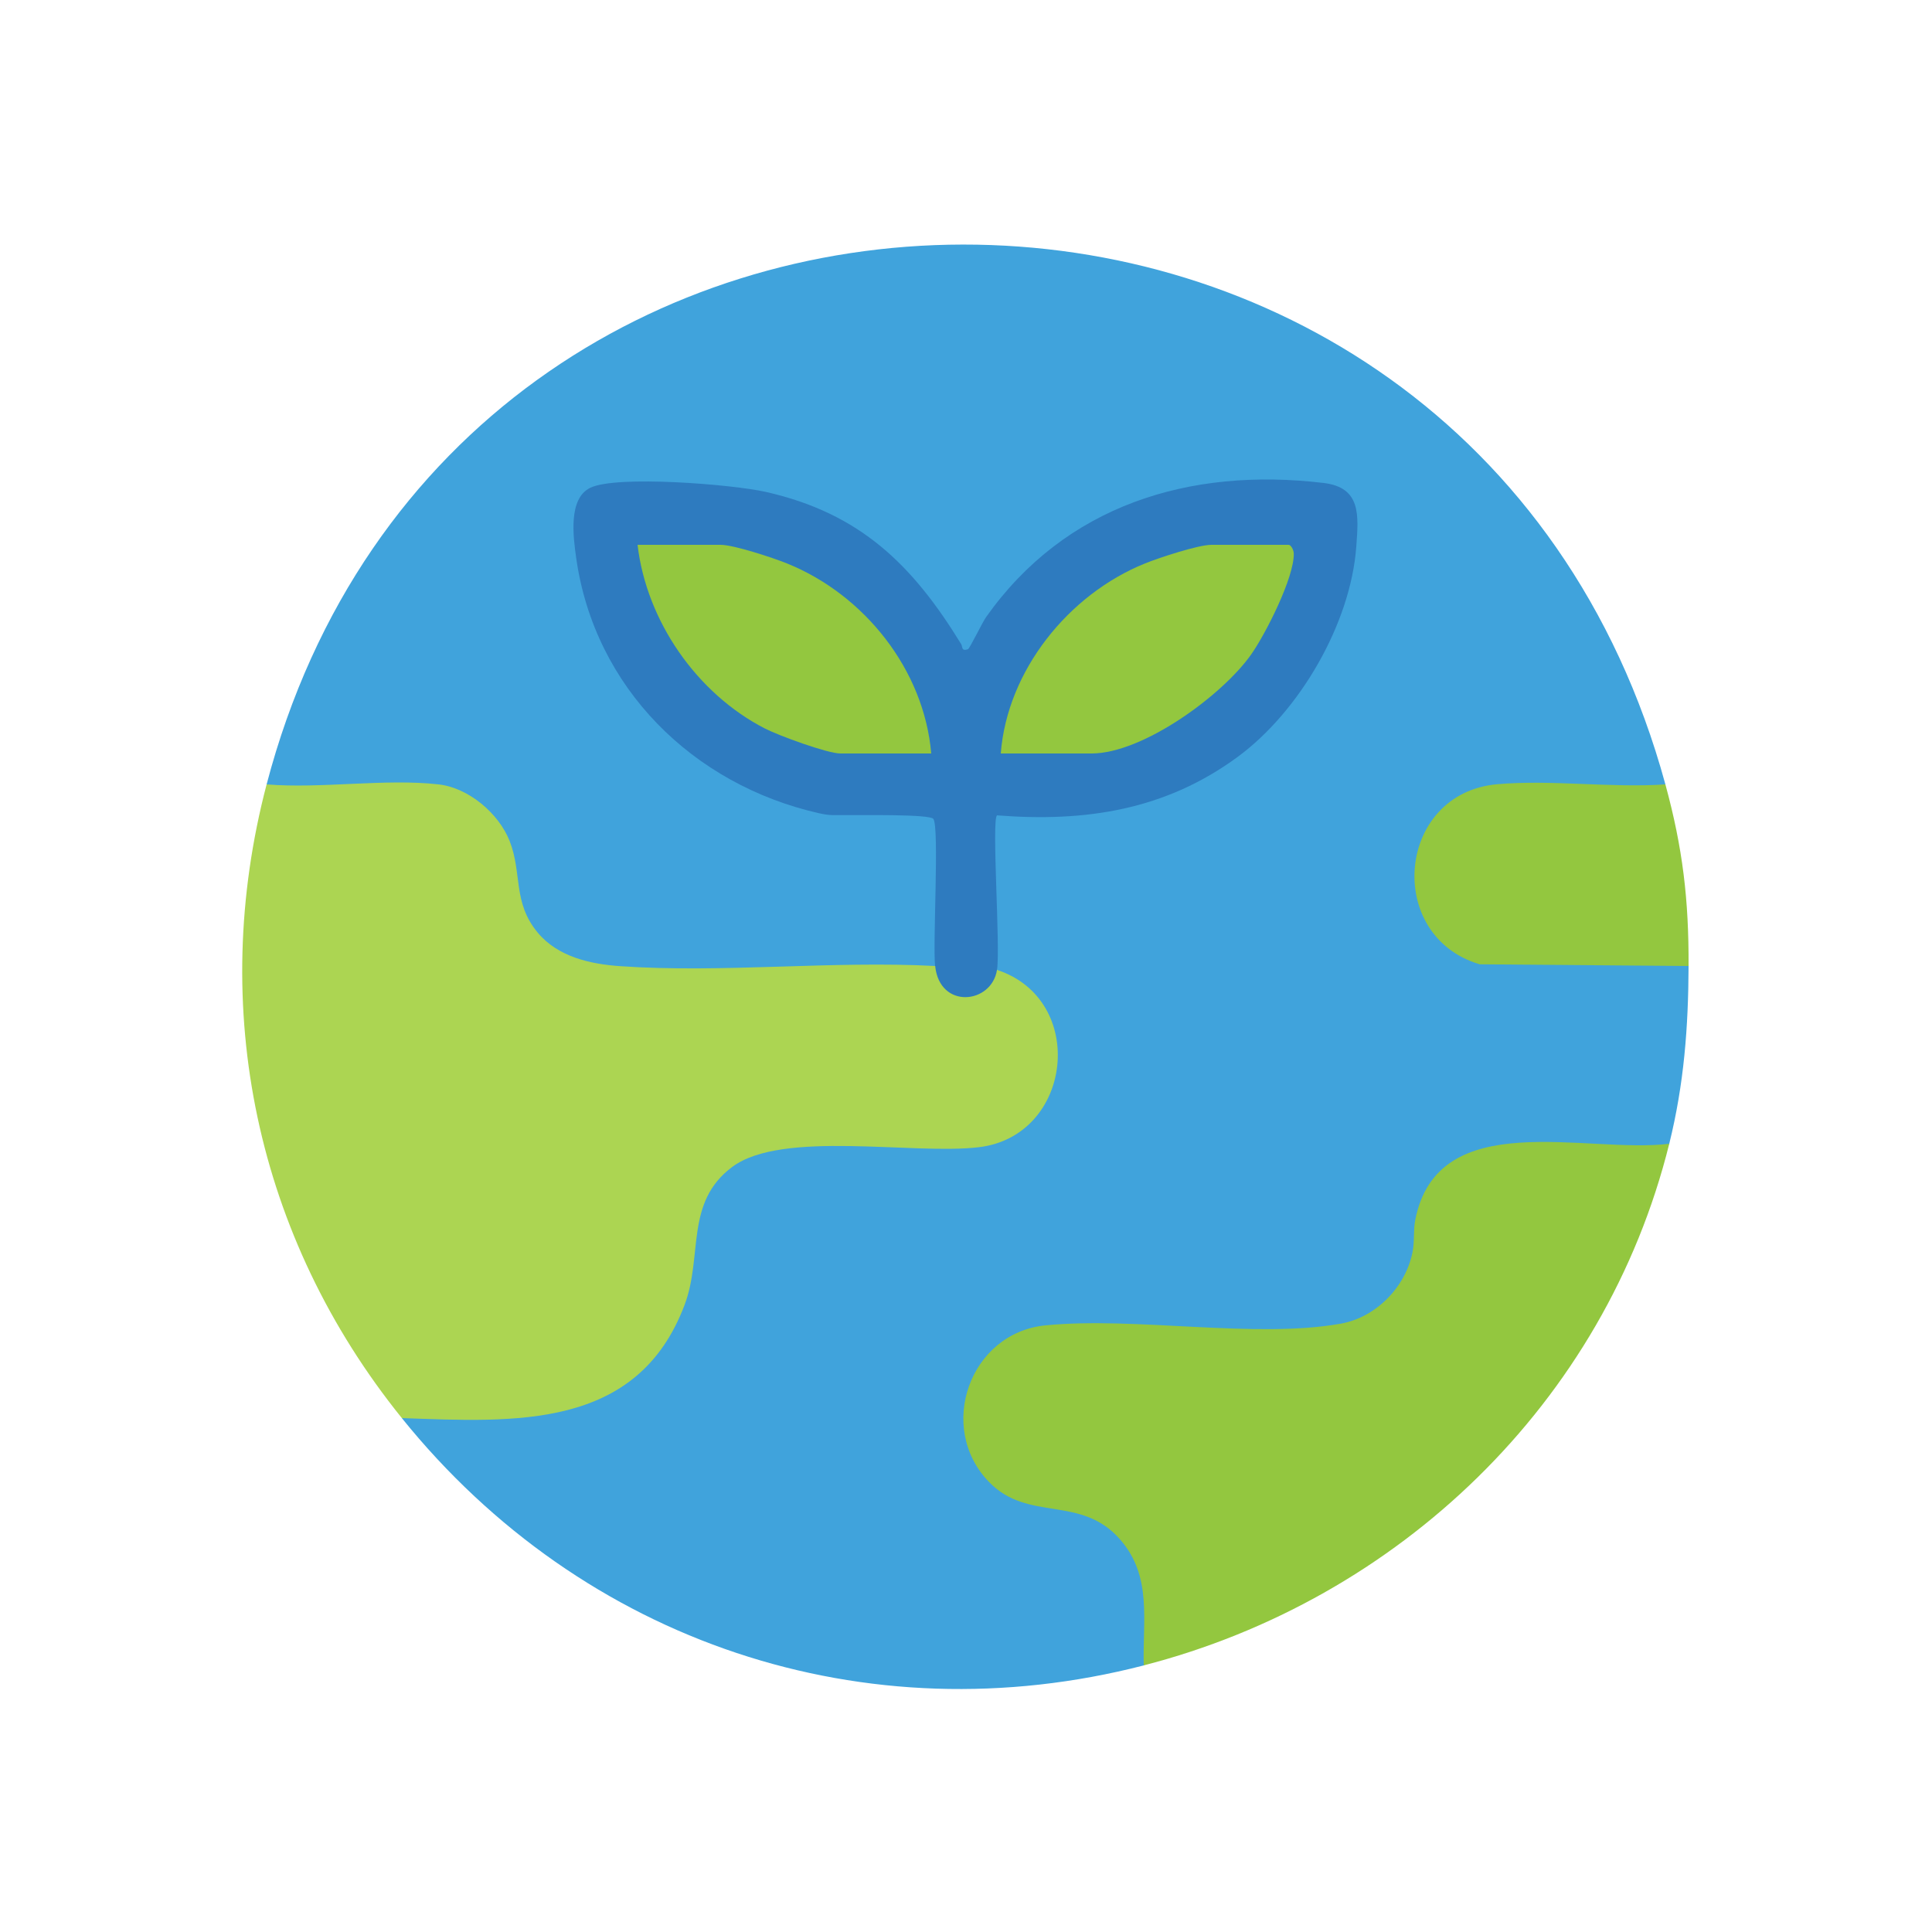 <?xml version="1.0" encoding="UTF-8"?>
<svg id="Layer_1" data-name="Layer 1" xmlns="http://www.w3.org/2000/svg" viewBox="0 0 500 500">
  <defs>
    <style>
      .cls-1 {
        fill: #2e7bbf;
      }

      .cls-2 {
        fill: #93c73f;
      }

      .cls-3 {
        fill: #acd552;
      }

      .cls-4 {
        fill: #40a3dc;
      }
    </style>
  </defs>
  <path class="cls-4" d="M69,203c48.77-185.84,311.01-186.71,362,0-.9,1.06-2,1.79-3.33,2.17l-35.08-.52c-26.83-1.94-34.23,34.24-9.27,42.96l52.52.38,1.16,2.01c-.06,15.75-1.16,30.51-5,46l-1.28,2.15c-9.83.23-19.67.03-29.52-.61-14.05-.52-30.34,2.18-32.99,18.58-.53,25.06-16.39,29.54-38.72,29.85-19.1-.98-38.18-1.35-57.26-1.11-24.4,1.55-29.01,35.63-5.54,42.48,26.54,1.96,33.77,16.95,31.28,41.95l-1.97,1.72c-71.94,18.55-145.07-5.81-192-64l2.32-1.92,21.31.29c34.41-1.95,49.33-15.31,51.45-50.1,3.84-19.77,24.08-21.24,40.89-20.68l24.37.72c26.51,4,38.63-29.88,14.62-41.84l-.96-2.48-1.87-1.42c-.35-4.44-1.21-35.82-.44-37.54.86-1.92,1.49-3.26,3.91-2.91,36.93,3.39,68.8-12.02,83.81-46.51,2.97-6.82,12.11-34.17-.54-35.59-37.06-4.15-72.64,7.15-90.49,41.72-3.17,2.08-6.06,0-8.68-6.24-17.41-29.19-45.13-35.98-76.29-35.93-12.04.02-19.65.09-16.68,14.78,4.77,23.62,11.36,39.49,31.84,53.96,19.63,13.86,35.45,14.14,57.42,14.1,1.4.1,2.43.57,3.29,1.71,1.52,1.99.96,32.58.62,37.42l-1.91,1.45c-7.04,1.84-14.49,2.4-22.35,1.7-18.87.79-37.69.89-56.57.52-20.7-.41-30.93-9.66-31.95-30.15-3.82-13.69-14.43-18.72-28.43-17.56l-30.73.69-2.97-2.19Z"/>
  <path class="cls-3" d="M242,250l2.15.85c1.32,6.79,9.53,6.93,11.73.55l2.12-.4c23.51,7.69,19.69,42.94-4.61,45.89-16.98,2.06-50.94-4.54-63.89,5.11-12.32,9.19-7.55,22.98-12.32,35.68-12.22,32.49-44.02,30.34-73.18,29.32-37.76-46.82-50.19-106.13-35-164,14.14,1.16,30.66-1.56,44.5,0,7.77.87,15.57,7.51,18.38,14.62,3.3,8.37.75,15.89,7.27,23.73,5.22,6.27,13.55,8.15,21.31,8.69,26.39,1.85,54.93-1.46,81.54-.04Z"/>
  <path class="cls-2" d="M432,296c-16.67,67.21-70.27,118.05-136,135-.32-11.67,2.23-22.93-6.02-32.48-10.23-11.83-23.8-4.44-34.02-14.98-13.68-14.1-4.98-38.57,14.55-40.53,23.24-2.33,54.47,3.53,76.54-.46,9.11-1.65,16.72-9.49,18.51-18.49.57-2.87.17-5.61.7-8.3,5.78-29.74,44.24-17.09,65.74-19.76Z"/>
  <path class="cls-2" d="M431,203c4.5,16.5,6.07,29.83,6,47l-54.06-.44c-24.74-7.36-21.49-44.28,4.52-46.6,13.85-1.24,29.5,1,43.54.04Z"/>
  <path class="cls-1" d="M242,250c-.62-6,1.12-35.84-.44-38.06-.9-1.29-19.06-.94-22.12-.99-3.63-.07-4.28.24-7.54-.5-32.49-7.36-58.03-32.38-62.78-66.05-.77-5.43-2.11-15.36,3.62-18.15,6.86-3.34,36.91-.88,45.47,1.06,24.44,5.53,37.99,18.9,50.56,39.42.38.62-.05,1.9,1.73,1.29.45-.15,3.73-6.96,4.7-8.32,20.45-28.9,52.56-38.85,87.34-34.71,9.79,1.17,9.05,8.43,8.46,16.51-1.46,19.92-14.68,42.59-30.65,54.35-18.74,13.8-39.44,16.96-62.33,15.16-1.44,1.39.92,34.12,0,40-1.39,8.86-14.84,10.28-16-1Z"/>
  <path class="cls-2" d="M241,195h-23.5c-3.38,0-16.02-4.65-19.54-6.46-17.63-9.06-30.66-27.83-32.96-47.54h21.5c3.38,0,13.58,3.36,17.18,4.82,19.97,8.06,35.47,27.48,37.32,49.18Z"/>
  <path class="cls-2" d="M259,195c1.65-21.45,17.55-41.2,37.32-49.18,3.6-1.46,13.8-4.82,17.18-4.82h20c.59,0,1.31,1.32,1.33,2.28.11,6.19-7.27,20.74-11,26.05-7.48,10.65-28.08,25.67-41.33,25.67h-23.5Z"/>
</svg>